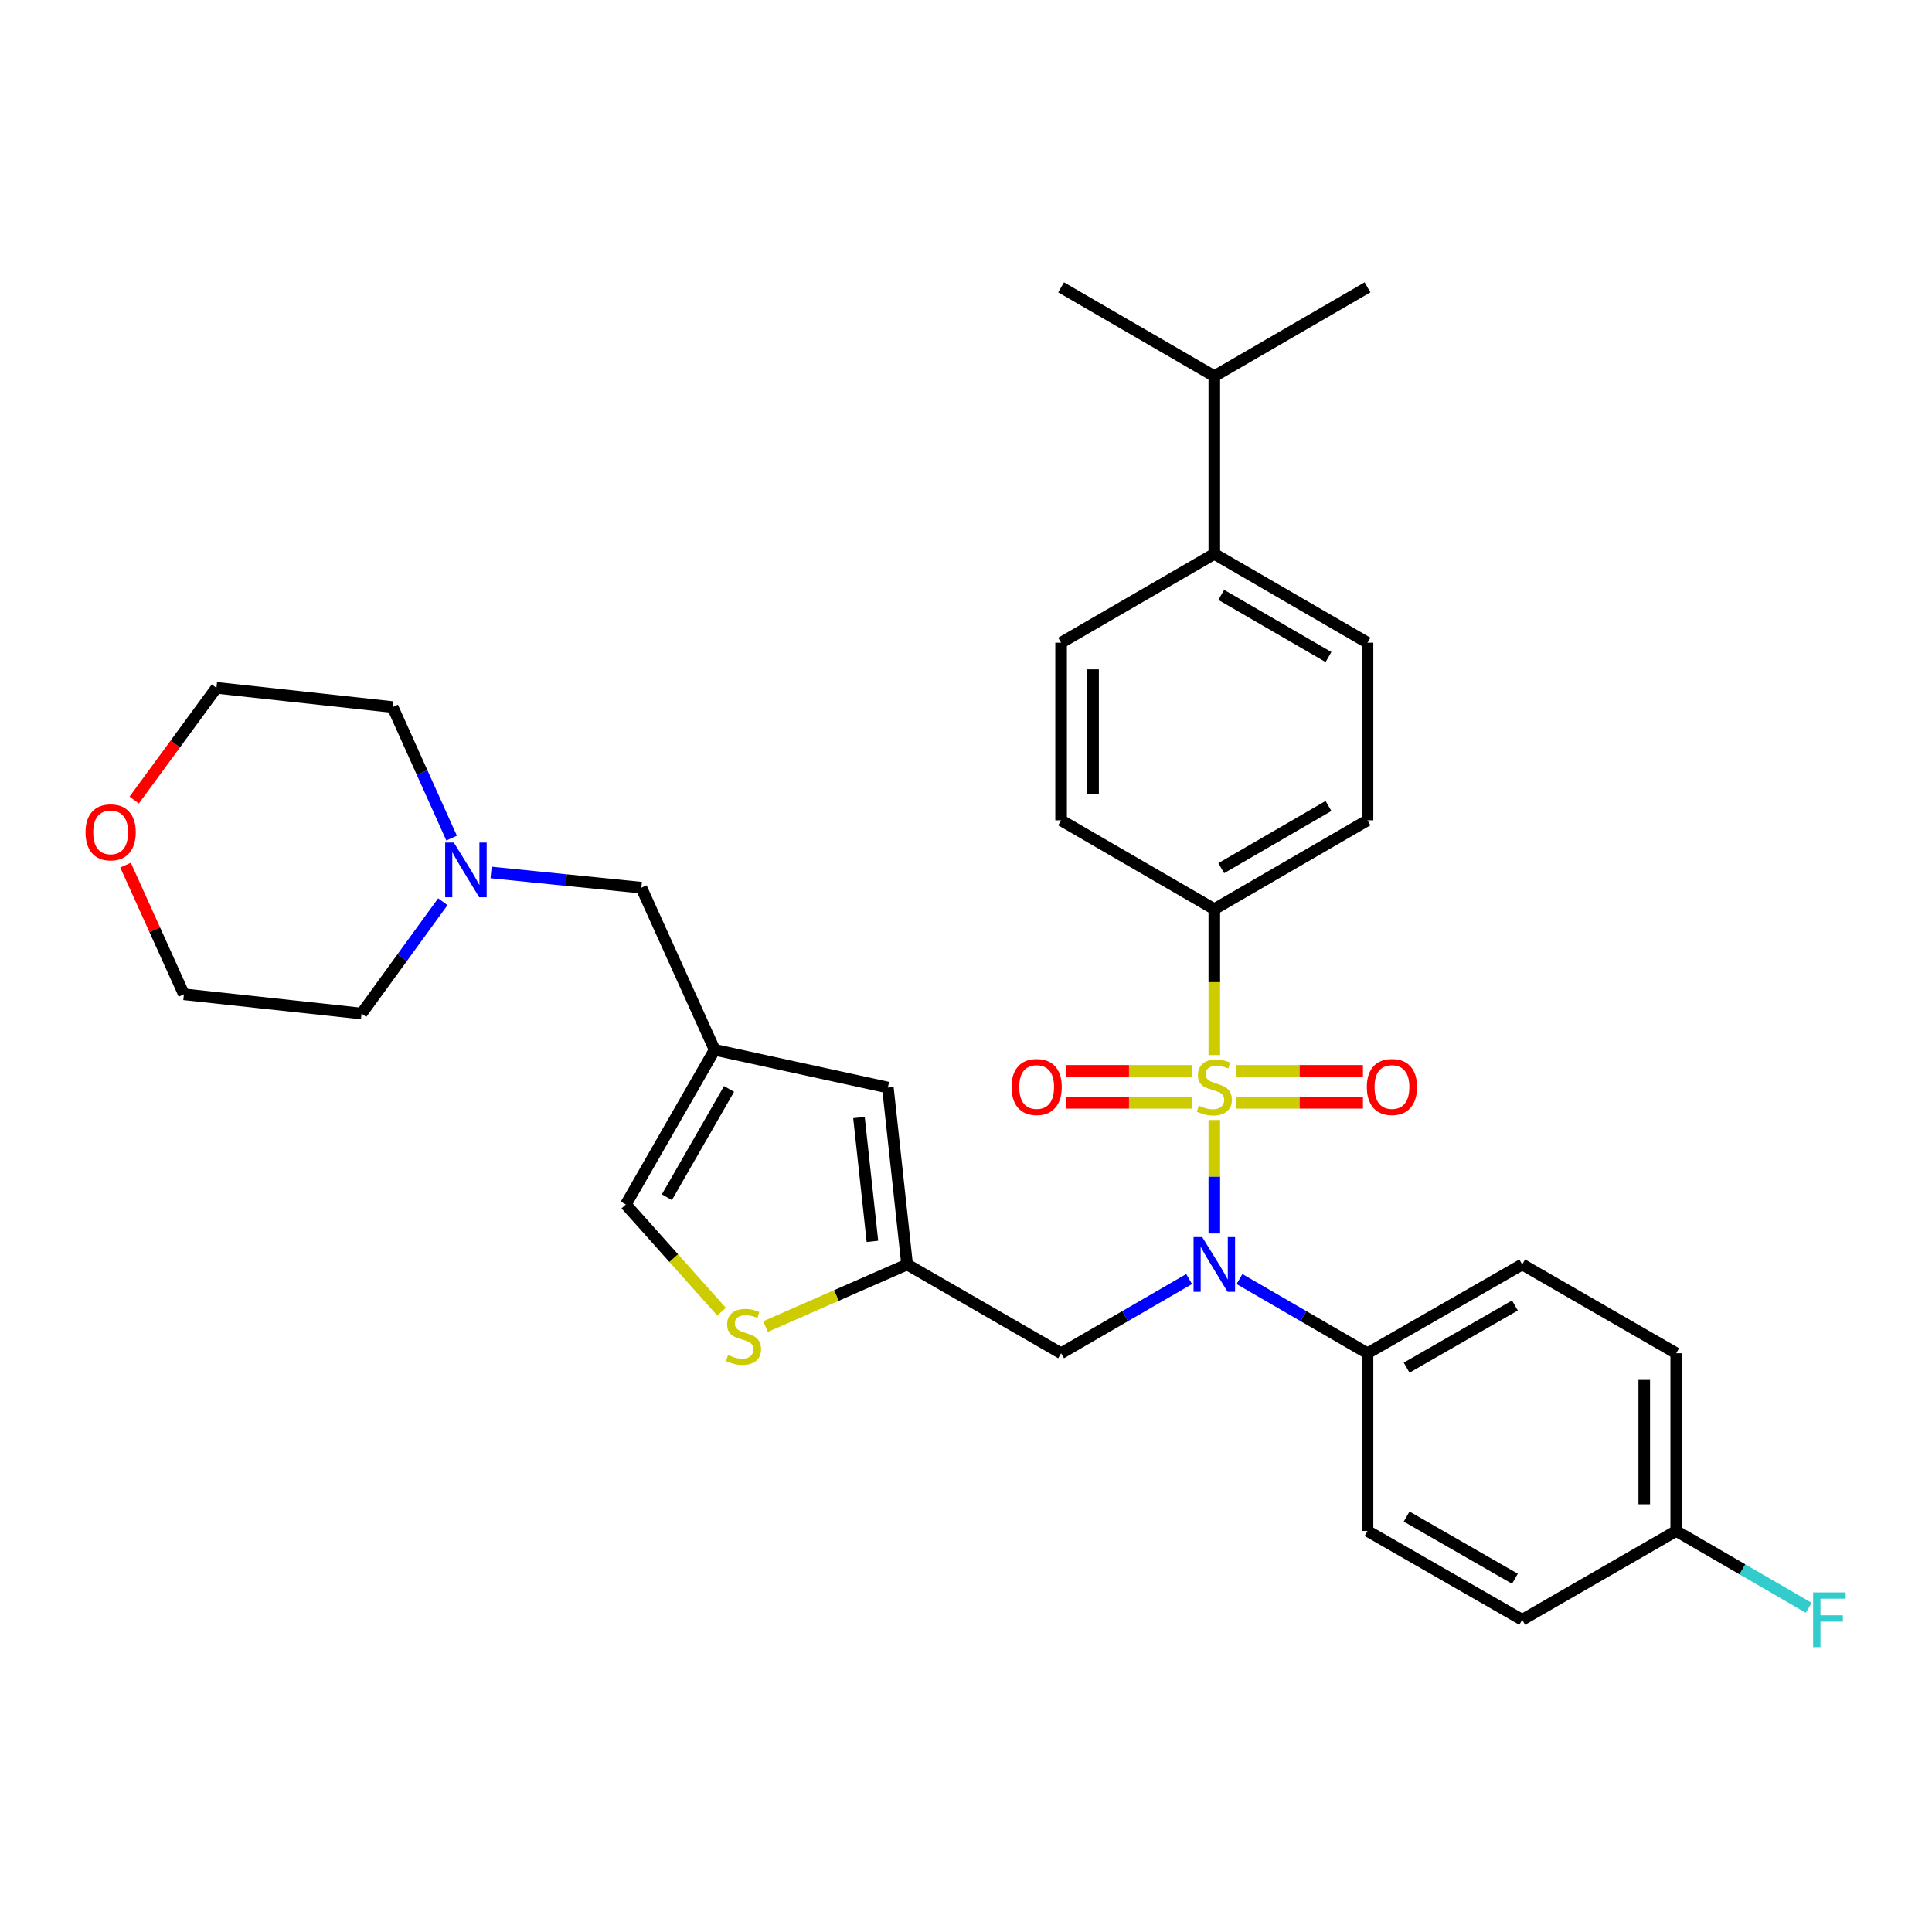 <?xml version='1.0' encoding='iso-8859-1'?>
<svg version='1.1' baseProfile='full'
              xmlns='http://www.w3.org/2000/svg'
                      xmlns:rdkit='http://www.rdkit.org/xml'
                      xmlns:xlink='http://www.w3.org/1999/xlink'
                  xml:space='preserve'
width='1000px' height='1000px' viewBox='0 0 1000 1000'>
<!-- END OF HEADER -->
<rect style='opacity:1.0;fill:#FFFFFF;stroke:none' width='1000' height='1000' x='0' y='0'> </rect>
<path class='bond-0' d='M 628.524,579.722 L 628.524,609.087' style='fill:none;fill-rule:evenodd;stroke:#CCCC00;stroke-width:6px;stroke-linecap:butt;stroke-linejoin:miter;stroke-opacity:1' />
<path class='bond-0' d='M 628.524,609.087 L 628.524,638.451' style='fill:none;fill-rule:evenodd;stroke:#0000FF;stroke-width:6px;stroke-linecap:butt;stroke-linejoin:miter;stroke-opacity:1' />
<path class='bond-5' d='M 628.524,546.125 L 628.524,508.348' style='fill:none;fill-rule:evenodd;stroke:#CCCC00;stroke-width:6px;stroke-linecap:butt;stroke-linejoin:miter;stroke-opacity:1' />
<path class='bond-5' d='M 628.524,508.348 L 628.524,470.571' style='fill:none;fill-rule:evenodd;stroke:#000000;stroke-width:6px;stroke-linecap:butt;stroke-linejoin:miter;stroke-opacity:1' />
<path class='bond-8' d='M 617.145,554.269 L 584.365,554.269' style='fill:none;fill-rule:evenodd;stroke:#CCCC00;stroke-width:6px;stroke-linecap:butt;stroke-linejoin:miter;stroke-opacity:1' />
<path class='bond-8' d='M 584.365,554.269 L 551.584,554.269' style='fill:none;fill-rule:evenodd;stroke:#FF0000;stroke-width:6px;stroke-linecap:butt;stroke-linejoin:miter;stroke-opacity:1' />
<path class='bond-8' d='M 617.145,570.819 L 584.365,570.819' style='fill:none;fill-rule:evenodd;stroke:#CCCC00;stroke-width:6px;stroke-linecap:butt;stroke-linejoin:miter;stroke-opacity:1' />
<path class='bond-8' d='M 584.365,570.819 L 551.584,570.819' style='fill:none;fill-rule:evenodd;stroke:#FF0000;stroke-width:6px;stroke-linecap:butt;stroke-linejoin:miter;stroke-opacity:1' />
<path class='bond-9' d='M 639.903,570.819 L 672.679,570.819' style='fill:none;fill-rule:evenodd;stroke:#CCCC00;stroke-width:6px;stroke-linecap:butt;stroke-linejoin:miter;stroke-opacity:1' />
<path class='bond-9' d='M 672.679,570.819 L 705.455,570.819' style='fill:none;fill-rule:evenodd;stroke:#FF0000;stroke-width:6px;stroke-linecap:butt;stroke-linejoin:miter;stroke-opacity:1' />
<path class='bond-9' d='M 639.903,554.269 L 672.679,554.269' style='fill:none;fill-rule:evenodd;stroke:#CCCC00;stroke-width:6px;stroke-linecap:butt;stroke-linejoin:miter;stroke-opacity:1' />
<path class='bond-9' d='M 672.679,554.269 L 705.455,554.269' style='fill:none;fill-rule:evenodd;stroke:#FF0000;stroke-width:6px;stroke-linecap:butt;stroke-linejoin:miter;stroke-opacity:1' />
<path class='bond-4' d='M 615.493,662.033 L 582.357,681.238' style='fill:none;fill-rule:evenodd;stroke:#0000FF;stroke-width:6px;stroke-linecap:butt;stroke-linejoin:miter;stroke-opacity:1' />
<path class='bond-4' d='M 582.357,681.238 L 549.221,700.444' style='fill:none;fill-rule:evenodd;stroke:#000000;stroke-width:6px;stroke-linecap:butt;stroke-linejoin:miter;stroke-opacity:1' />
<path class='bond-10' d='M 641.556,662.034 L 674.687,681.239' style='fill:none;fill-rule:evenodd;stroke:#0000FF;stroke-width:6px;stroke-linecap:butt;stroke-linejoin:miter;stroke-opacity:1' />
<path class='bond-10' d='M 674.687,681.239 L 707.818,700.444' style='fill:none;fill-rule:evenodd;stroke:#000000;stroke-width:6px;stroke-linecap:butt;stroke-linejoin:miter;stroke-opacity:1' />
<path class='bond-1' d='M 369.9,543.373 L 459.556,562.912' style='fill:none;fill-rule:evenodd;stroke:#000000;stroke-width:6px;stroke-linecap:butt;stroke-linejoin:miter;stroke-opacity:1' />
<path class='bond-12' d='M 369.9,543.373 L 331.964,459.464' style='fill:none;fill-rule:evenodd;stroke:#000000;stroke-width:6px;stroke-linecap:butt;stroke-linejoin:miter;stroke-opacity:1' />
<path class='bond-34' d='M 369.9,543.373 L 323.927,623.449' style='fill:none;fill-rule:evenodd;stroke:#000000;stroke-width:6px;stroke-linecap:butt;stroke-linejoin:miter;stroke-opacity:1' />
<path class='bond-34' d='M 377.357,563.625 L 345.176,619.678' style='fill:none;fill-rule:evenodd;stroke:#000000;stroke-width:6px;stroke-linecap:butt;stroke-linejoin:miter;stroke-opacity:1' />
<path class='bond-2' d='M 469.514,654.48 L 549.221,700.444' style='fill:none;fill-rule:evenodd;stroke:#000000;stroke-width:6px;stroke-linecap:butt;stroke-linejoin:miter;stroke-opacity:1' />
<path class='bond-3' d='M 469.514,654.48 L 432.873,670.562' style='fill:none;fill-rule:evenodd;stroke:#000000;stroke-width:6px;stroke-linecap:butt;stroke-linejoin:miter;stroke-opacity:1' />
<path class='bond-3' d='M 432.873,670.562 L 396.233,686.644' style='fill:none;fill-rule:evenodd;stroke:#CCCC00;stroke-width:6px;stroke-linecap:butt;stroke-linejoin:miter;stroke-opacity:1' />
<path class='bond-6' d='M 469.514,654.48 L 459.556,562.912' style='fill:none;fill-rule:evenodd;stroke:#000000;stroke-width:6px;stroke-linecap:butt;stroke-linejoin:miter;stroke-opacity:1' />
<path class='bond-6' d='M 451.567,642.534 L 444.597,578.436' style='fill:none;fill-rule:evenodd;stroke:#000000;stroke-width:6px;stroke-linecap:butt;stroke-linejoin:miter;stroke-opacity:1' />
<path class='bond-7' d='M 373.475,678.92 L 348.701,651.184' style='fill:none;fill-rule:evenodd;stroke:#CCCC00;stroke-width:6px;stroke-linecap:butt;stroke-linejoin:miter;stroke-opacity:1' />
<path class='bond-7' d='M 348.701,651.184 L 323.927,623.449' style='fill:none;fill-rule:evenodd;stroke:#000000;stroke-width:6px;stroke-linecap:butt;stroke-linejoin:miter;stroke-opacity:1' />
<path class='bond-14' d='M 628.524,470.571 L 549.221,424.589' style='fill:none;fill-rule:evenodd;stroke:#000000;stroke-width:6px;stroke-linecap:butt;stroke-linejoin:miter;stroke-opacity:1' />
<path class='bond-15' d='M 628.524,470.571 L 707.818,424.589' style='fill:none;fill-rule:evenodd;stroke:#000000;stroke-width:6px;stroke-linecap:butt;stroke-linejoin:miter;stroke-opacity:1' />
<path class='bond-15' d='M 632.116,449.357 L 687.621,417.169' style='fill:none;fill-rule:evenodd;stroke:#000000;stroke-width:6px;stroke-linecap:butt;stroke-linejoin:miter;stroke-opacity:1' />
<path class='bond-19' d='M 707.818,700.444 L 787.893,654.48' style='fill:none;fill-rule:evenodd;stroke:#000000;stroke-width:6px;stroke-linecap:butt;stroke-linejoin:miter;stroke-opacity:1' />
<path class='bond-19' d='M 728.068,707.903 L 784.121,675.728' style='fill:none;fill-rule:evenodd;stroke:#000000;stroke-width:6px;stroke-linecap:butt;stroke-linejoin:miter;stroke-opacity:1' />
<path class='bond-20' d='M 707.818,700.444 L 707.818,792.417' style='fill:none;fill-rule:evenodd;stroke:#000000;stroke-width:6px;stroke-linecap:butt;stroke-linejoin:miter;stroke-opacity:1' />
<path class='bond-11' d='M 254.189,451.596 L 293.076,455.53' style='fill:none;fill-rule:evenodd;stroke:#0000FF;stroke-width:6px;stroke-linecap:butt;stroke-linejoin:miter;stroke-opacity:1' />
<path class='bond-11' d='M 293.076,455.53 L 331.964,459.464' style='fill:none;fill-rule:evenodd;stroke:#000000;stroke-width:6px;stroke-linecap:butt;stroke-linejoin:miter;stroke-opacity:1' />
<path class='bond-26' d='M 233.755,433.807 L 218.493,399.891' style='fill:none;fill-rule:evenodd;stroke:#0000FF;stroke-width:6px;stroke-linecap:butt;stroke-linejoin:miter;stroke-opacity:1' />
<path class='bond-26' d='M 218.493,399.891 L 203.231,365.974' style='fill:none;fill-rule:evenodd;stroke:#000000;stroke-width:6px;stroke-linecap:butt;stroke-linejoin:miter;stroke-opacity:1' />
<path class='bond-27' d='M 229.207,466.736 L 208.178,495.672' style='fill:none;fill-rule:evenodd;stroke:#0000FF;stroke-width:6px;stroke-linecap:butt;stroke-linejoin:miter;stroke-opacity:1' />
<path class='bond-27' d='M 208.178,495.672 L 187.149,524.607' style='fill:none;fill-rule:evenodd;stroke:#000000;stroke-width:6px;stroke-linecap:butt;stroke-linejoin:miter;stroke-opacity:1' />
<path class='bond-13' d='M 628.524,286.689 L 707.818,332.653' style='fill:none;fill-rule:evenodd;stroke:#000000;stroke-width:6px;stroke-linecap:butt;stroke-linejoin:miter;stroke-opacity:1' />
<path class='bond-13' d='M 632.118,307.902 L 687.624,340.077' style='fill:none;fill-rule:evenodd;stroke:#000000;stroke-width:6px;stroke-linecap:butt;stroke-linejoin:miter;stroke-opacity:1' />
<path class='bond-22' d='M 628.524,286.689 L 628.524,194.716' style='fill:none;fill-rule:evenodd;stroke:#000000;stroke-width:6px;stroke-linecap:butt;stroke-linejoin:miter;stroke-opacity:1' />
<path class='bond-32' d='M 628.524,286.689 L 549.221,332.653' style='fill:none;fill-rule:evenodd;stroke:#000000;stroke-width:6px;stroke-linecap:butt;stroke-linejoin:miter;stroke-opacity:1' />
<path class='bond-16' d='M 549.221,424.589 L 549.221,332.653' style='fill:none;fill-rule:evenodd;stroke:#000000;stroke-width:6px;stroke-linecap:butt;stroke-linejoin:miter;stroke-opacity:1' />
<path class='bond-16' d='M 565.771,410.799 L 565.771,346.443' style='fill:none;fill-rule:evenodd;stroke:#000000;stroke-width:6px;stroke-linecap:butt;stroke-linejoin:miter;stroke-opacity:1' />
<path class='bond-17' d='M 707.818,424.589 L 707.818,332.653' style='fill:none;fill-rule:evenodd;stroke:#000000;stroke-width:6px;stroke-linecap:butt;stroke-linejoin:miter;stroke-opacity:1' />
<path class='bond-18' d='M 64.98,447.802 L 80.087,481.226' style='fill:none;fill-rule:evenodd;stroke:#FF0000;stroke-width:6px;stroke-linecap:butt;stroke-linejoin:miter;stroke-opacity:1' />
<path class='bond-18' d='M 80.087,481.226 L 95.195,514.65' style='fill:none;fill-rule:evenodd;stroke:#000000;stroke-width:6px;stroke-linecap:butt;stroke-linejoin:miter;stroke-opacity:1' />
<path class='bond-35' d='M 69.461,414.104 L 90.745,385.065' style='fill:none;fill-rule:evenodd;stroke:#FF0000;stroke-width:6px;stroke-linecap:butt;stroke-linejoin:miter;stroke-opacity:1' />
<path class='bond-35' d='M 90.745,385.065 L 112.03,356.025' style='fill:none;fill-rule:evenodd;stroke:#000000;stroke-width:6px;stroke-linecap:butt;stroke-linejoin:miter;stroke-opacity:1' />
<path class='bond-23' d='M 787.893,654.48 L 867.61,700.444' style='fill:none;fill-rule:evenodd;stroke:#000000;stroke-width:6px;stroke-linecap:butt;stroke-linejoin:miter;stroke-opacity:1' />
<path class='bond-24' d='M 707.818,792.417 L 787.893,838.399' style='fill:none;fill-rule:evenodd;stroke:#000000;stroke-width:6px;stroke-linecap:butt;stroke-linejoin:miter;stroke-opacity:1' />
<path class='bond-24' d='M 728.071,784.962 L 784.123,817.149' style='fill:none;fill-rule:evenodd;stroke:#000000;stroke-width:6px;stroke-linecap:butt;stroke-linejoin:miter;stroke-opacity:1' />
<path class='bond-21' d='M 867.61,792.417 L 787.893,838.399' style='fill:none;fill-rule:evenodd;stroke:#000000;stroke-width:6px;stroke-linecap:butt;stroke-linejoin:miter;stroke-opacity:1' />
<path class='bond-25' d='M 867.61,792.417 L 901.896,812.302' style='fill:none;fill-rule:evenodd;stroke:#000000;stroke-width:6px;stroke-linecap:butt;stroke-linejoin:miter;stroke-opacity:1' />
<path class='bond-25' d='M 901.896,812.302 L 936.183,832.186' style='fill:none;fill-rule:evenodd;stroke:#33CCCC;stroke-width:6px;stroke-linecap:butt;stroke-linejoin:miter;stroke-opacity:1' />
<path class='bond-33' d='M 867.61,792.417 L 867.61,700.444' style='fill:none;fill-rule:evenodd;stroke:#000000;stroke-width:6px;stroke-linecap:butt;stroke-linejoin:miter;stroke-opacity:1' />
<path class='bond-33' d='M 851.06,778.621 L 851.06,714.24' style='fill:none;fill-rule:evenodd;stroke:#000000;stroke-width:6px;stroke-linecap:butt;stroke-linejoin:miter;stroke-opacity:1' />
<path class='bond-30' d='M 628.524,194.716 L 549.221,148.734' style='fill:none;fill-rule:evenodd;stroke:#000000;stroke-width:6px;stroke-linecap:butt;stroke-linejoin:miter;stroke-opacity:1' />
<path class='bond-31' d='M 628.524,194.716 L 707.818,148.734' style='fill:none;fill-rule:evenodd;stroke:#000000;stroke-width:6px;stroke-linecap:butt;stroke-linejoin:miter;stroke-opacity:1' />
<path class='bond-29' d='M 203.231,365.974 L 112.03,356.025' style='fill:none;fill-rule:evenodd;stroke:#000000;stroke-width:6px;stroke-linecap:butt;stroke-linejoin:miter;stroke-opacity:1' />
<path class='bond-28' d='M 187.149,524.607 L 95.195,514.65' style='fill:none;fill-rule:evenodd;stroke:#000000;stroke-width:6px;stroke-linecap:butt;stroke-linejoin:miter;stroke-opacity:1' />
<path  class='atom-0' d='M 620.524 572.264
Q 620.844 572.384, 622.164 572.944
Q 623.484 573.504, 624.924 573.864
Q 626.404 574.184, 627.844 574.184
Q 630.524 574.184, 632.084 572.904
Q 633.644 571.584, 633.644 569.304
Q 633.644 567.744, 632.844 566.784
Q 632.084 565.824, 630.884 565.304
Q 629.684 564.784, 627.684 564.184
Q 625.164 563.424, 623.644 562.704
Q 622.164 561.984, 621.084 560.464
Q 620.044 558.944, 620.044 556.384
Q 620.044 552.824, 622.444 550.624
Q 624.884 548.424, 629.684 548.424
Q 632.964 548.424, 636.684 549.984
L 635.764 553.064
Q 632.364 551.664, 629.804 551.664
Q 627.044 551.664, 625.524 552.824
Q 624.004 553.944, 624.044 555.904
Q 624.044 557.424, 624.804 558.344
Q 625.604 559.264, 626.724 559.784
Q 627.884 560.304, 629.804 560.904
Q 632.364 561.704, 633.884 562.504
Q 635.404 563.304, 636.484 564.944
Q 637.604 566.544, 637.604 569.304
Q 637.604 573.224, 634.964 575.344
Q 632.364 577.424, 628.004 577.424
Q 625.484 577.424, 623.564 576.864
Q 621.684 576.344, 619.444 575.424
L 620.524 572.264
' fill='#CCCC00'/>
<path  class='atom-1' d='M 622.264 640.32
L 631.544 655.32
Q 632.464 656.8, 633.944 659.48
Q 635.424 662.16, 635.504 662.32
L 635.504 640.32
L 639.264 640.32
L 639.264 668.64
L 635.384 668.64
L 625.424 652.24
Q 624.264 650.32, 623.024 648.12
Q 621.824 645.92, 621.464 645.24
L 621.464 668.64
L 617.784 668.64
L 617.784 640.32
L 622.264 640.32
' fill='#0000FF'/>
<path  class='atom-4' d='M 376.841 701.365
Q 377.161 701.485, 378.481 702.045
Q 379.801 702.605, 381.241 702.965
Q 382.721 703.285, 384.161 703.285
Q 386.841 703.285, 388.401 702.005
Q 389.961 700.685, 389.961 698.405
Q 389.961 696.845, 389.161 695.885
Q 388.401 694.925, 387.201 694.405
Q 386.001 693.885, 384.001 693.285
Q 381.481 692.525, 379.961 691.805
Q 378.481 691.085, 377.401 689.565
Q 376.361 688.045, 376.361 685.485
Q 376.361 681.925, 378.761 679.725
Q 381.201 677.525, 386.001 677.525
Q 389.281 677.525, 393.001 679.085
L 392.081 682.165
Q 388.681 680.765, 386.121 680.765
Q 383.361 680.765, 381.841 681.925
Q 380.321 683.045, 380.361 685.005
Q 380.361 686.525, 381.121 687.445
Q 381.921 688.365, 383.041 688.885
Q 384.201 689.405, 386.121 690.005
Q 388.681 690.805, 390.201 691.605
Q 391.721 692.405, 392.801 694.045
Q 393.921 695.645, 393.921 698.405
Q 393.921 702.325, 391.281 704.445
Q 388.681 706.525, 384.321 706.525
Q 381.801 706.525, 379.881 705.965
Q 378.001 705.445, 375.761 704.525
L 376.841 701.365
' fill='#CCCC00'/>
<path  class='atom-9' d='M 523.57 562.624
Q 523.57 555.824, 526.93 552.024
Q 530.29 548.224, 536.57 548.224
Q 542.85 548.224, 546.21 552.024
Q 549.57 555.824, 549.57 562.624
Q 549.57 569.504, 546.17 573.424
Q 542.77 577.304, 536.57 577.304
Q 530.33 577.304, 526.93 573.424
Q 523.57 569.544, 523.57 562.624
M 536.57 574.104
Q 540.89 574.104, 543.21 571.224
Q 545.57 568.304, 545.57 562.624
Q 545.57 557.064, 543.21 554.264
Q 540.89 551.424, 536.57 551.424
Q 532.25 551.424, 529.89 554.224
Q 527.57 557.024, 527.57 562.624
Q 527.57 568.344, 529.89 571.224
Q 532.25 574.104, 536.57 574.104
' fill='#FF0000'/>
<path  class='atom-10' d='M 707.47 562.624
Q 707.47 555.824, 710.83 552.024
Q 714.19 548.224, 720.47 548.224
Q 726.75 548.224, 730.11 552.024
Q 733.47 555.824, 733.47 562.624
Q 733.47 569.504, 730.07 573.424
Q 726.67 577.304, 720.47 577.304
Q 714.23 577.304, 710.83 573.424
Q 707.47 569.544, 707.47 562.624
M 720.47 574.104
Q 724.79 574.104, 727.11 571.224
Q 729.47 568.304, 729.47 562.624
Q 729.47 557.064, 727.11 554.264
Q 724.79 551.424, 720.47 551.424
Q 716.15 551.424, 713.79 554.224
Q 711.47 557.024, 711.47 562.624
Q 711.47 568.344, 713.79 571.224
Q 716.15 574.104, 720.47 574.104
' fill='#FF0000'/>
<path  class='atom-12' d='M 234.907 436.119
L 244.187 451.119
Q 245.107 452.599, 246.587 455.279
Q 248.067 457.959, 248.147 458.119
L 248.147 436.119
L 251.907 436.119
L 251.907 464.439
L 248.027 464.439
L 238.067 448.039
Q 236.907 446.119, 235.667 443.919
Q 234.467 441.719, 234.107 441.039
L 234.107 464.439
L 230.427 464.439
L 230.427 436.119
L 234.907 436.119
' fill='#0000FF'/>
<path  class='atom-19' d='M 44.267 430.82
Q 44.267 424.02, 47.627 420.22
Q 50.987 416.42, 57.267 416.42
Q 63.547 416.42, 66.907 420.22
Q 70.267 424.02, 70.267 430.82
Q 70.267 437.7, 66.867 441.62
Q 63.467 445.5, 57.267 445.5
Q 51.027 445.5, 47.627 441.62
Q 44.267 437.74, 44.267 430.82
M 57.267 442.3
Q 61.587 442.3, 63.907 439.42
Q 66.267 436.5, 66.267 430.82
Q 66.267 425.26, 63.907 422.46
Q 61.587 419.62, 57.267 419.62
Q 52.947 419.62, 50.587 422.42
Q 48.267 425.22, 48.267 430.82
Q 48.267 436.54, 50.587 439.42
Q 52.947 442.3, 57.267 442.3
' fill='#FF0000'/>
<path  class='atom-26' d='M 938.474 824.239
L 955.314 824.239
L 955.314 827.479
L 942.274 827.479
L 942.274 836.079
L 953.874 836.079
L 953.874 839.359
L 942.274 839.359
L 942.274 852.559
L 938.474 852.559
L 938.474 824.239
' fill='#33CCCC'/>
</svg>

